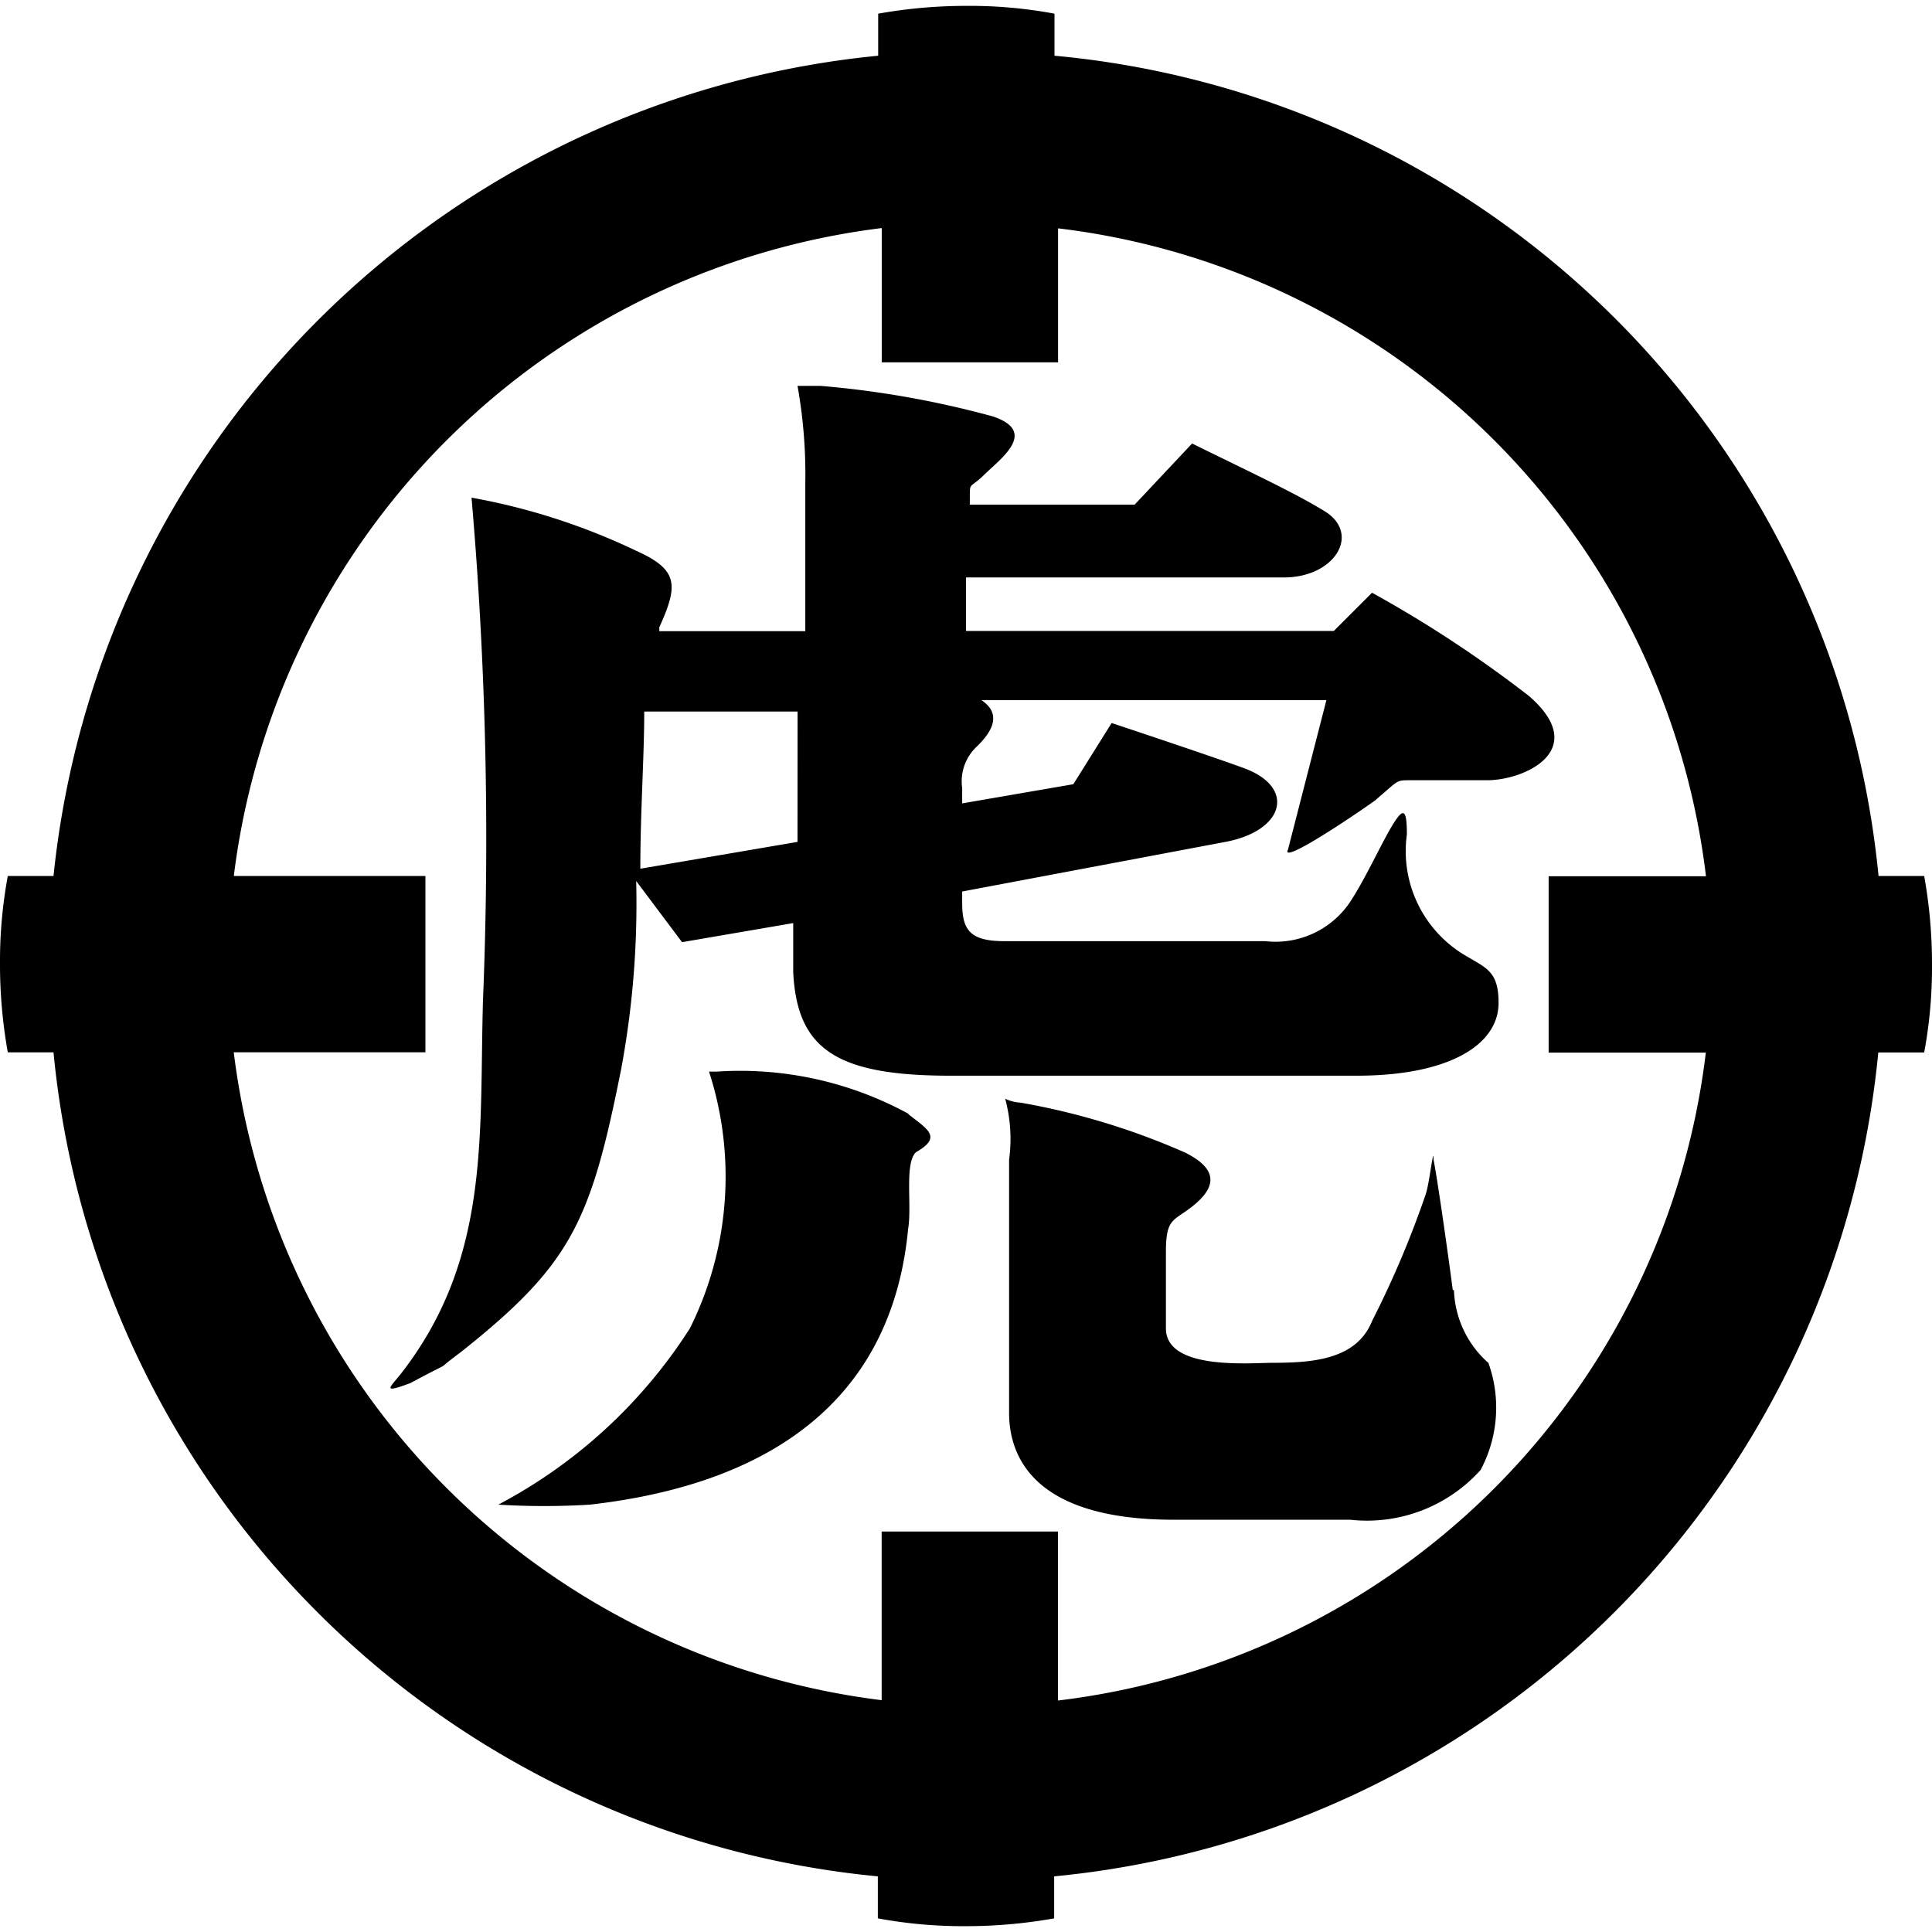 <svg xmlns="http://www.w3.org/2000/svg" viewBox="0 0 495 491.99" width="495" height="495" xlinkFhref="dataFimage/png;"><path d="M352.59,203.32c5.87-4.92,4.91-4.92,8.83-4.92H381c9.79,0,26.51-7.83,10.8-21.53a309.84,309.84,0,0,0-40.27-26.51l-9.79,9.79H247.5V146.44H329c12.76,0,19.58-10.8,10.81-16.7-7.83-4.91-20.62-10.8-34.38-17.62l-14.72,15.67H248.48v-2c0-3.92,0-2,3.91-5.87s13.71-10.81,2-14.73a244.5,244.5,0,0,0-44.18-7.83h-5.88a127.89,127.89,0,0,1,2,24.55v38.3H168.92v-1c4.91-10.81,4.91-14.73-5.88-19.58A165.64,165.64,0,0,0,120.81,126a1015.56,1015.56,0,0,1,2.94,128.66c-1,34.38,2,65.8-20.61,95.26-3,3.92-5.88,5.88,2,2.94,12.79-6.87,4.92-2,12.79-7.83,28.48-22.59,33.4-33.4,41.23-72.67A231.84,231.84,0,0,0,163,224.22l11.75,15.67L203.23,235v12.59c1,19.58,10.81,26.51,40.28,26.51H347.62c23.49,0,36.33-7.83,36.33-18.66,0-7.83-2.95-8.83-7.83-11.74a31.06,31.06,0,0,1-15.66-31.43c0-6.87-1-6.87-3.91-2s-6.88,13.7-10.81,19.57a23,23,0,0,1-21.54,9.79H257.31c-8.83,0-10.79-2.93-10.79-9.79v-2.93l67.76-12.77c14.72-2.93,17.62-13.7,4.91-18.66-7.83-2.93-34.38-11.74-34.38-11.74L275,199.42l-28.48,4.91v-3.91a12.21,12.21,0,0,1,3.92-10.81c2.93-2.93,6.87-7.83,1-11.74h88.4L330,216.16c-2,3.91,15.66-7.83,22.59-12.77M204.33,214.2l-40.27,6.87c0-14.72,1-28.48,1-40.27h39.29Z"/><path d="M232.76,283.86a90.08,90.08,0,0,0-49.1-10.81h-2a87.23,87.23,0,0,1-4.91,65.8A130.27,130.27,0,0,1,127.67,384a191.77,191.77,0,0,0,23.49,0c34.38-3.92,76.61-18.66,81.52-70.72,1-5.87-1-16.7,2-19.58,6.87-3.91,2.94-5.87-2-9.78"/><path d="M372.21,329c-1-7.83-3.92-28.46-4.92-33.38,0-3.91-1,5.88-2,8.83a248.76,248.76,0,0,1-13.71,32.42c-3.91,9.79-14.72,10.79-25.45,10.79-5.87,0-27.41,2-27.41-8.83V319.25c0-8.83,2-7.83,6.87-11.74s7.84-8.85-1.95-13.71A182.3,182.3,0,0,0,261.46,281a10.28,10.28,0,0,1-3.92-1,39.77,39.77,0,0,1,1,15.66v64.8c0,10.81,5.87,27.41,42.23,27.41h45.18a39.14,39.14,0,0,0,33.4-12.76,33.94,33.94,0,0,0,2-27.41,26.05,26.05,0,0,1-8.83-18.66"/><path d="M495,245.53a127.75,127.75,0,0,0-2-22.6H481.3A233.65,233.65,0,0,0,270.17,12.77V2A118,118,0,0,0,247.58,0,128.66,128.66,0,0,0,225,2V12.77A235.39,235.39,0,0,0,13.71,222.93H2a119.73,119.73,0,0,0-2,22.6,127.72,127.72,0,0,0,2,22.59H13.71a234.61,234.61,0,0,0,211.2,211.12V490a119.7,119.7,0,0,0,22.59,2,128.51,128.51,0,0,0,22.59-2V479.24a234.62,234.62,0,0,0,211.15-211.1H493a118.88,118.88,0,0,0,2-22.59M271.07,434.1V390.89H225.89V434.1a190.81,190.81,0,0,1-166-166H109V222.93H59.91a190.8,190.8,0,0,1,166-166V91.33h45.18V57a189.89,189.89,0,0,1,166,166H396.78v45.19h40.27a189.91,189.91,0,0,1-166,166"/></svg>
